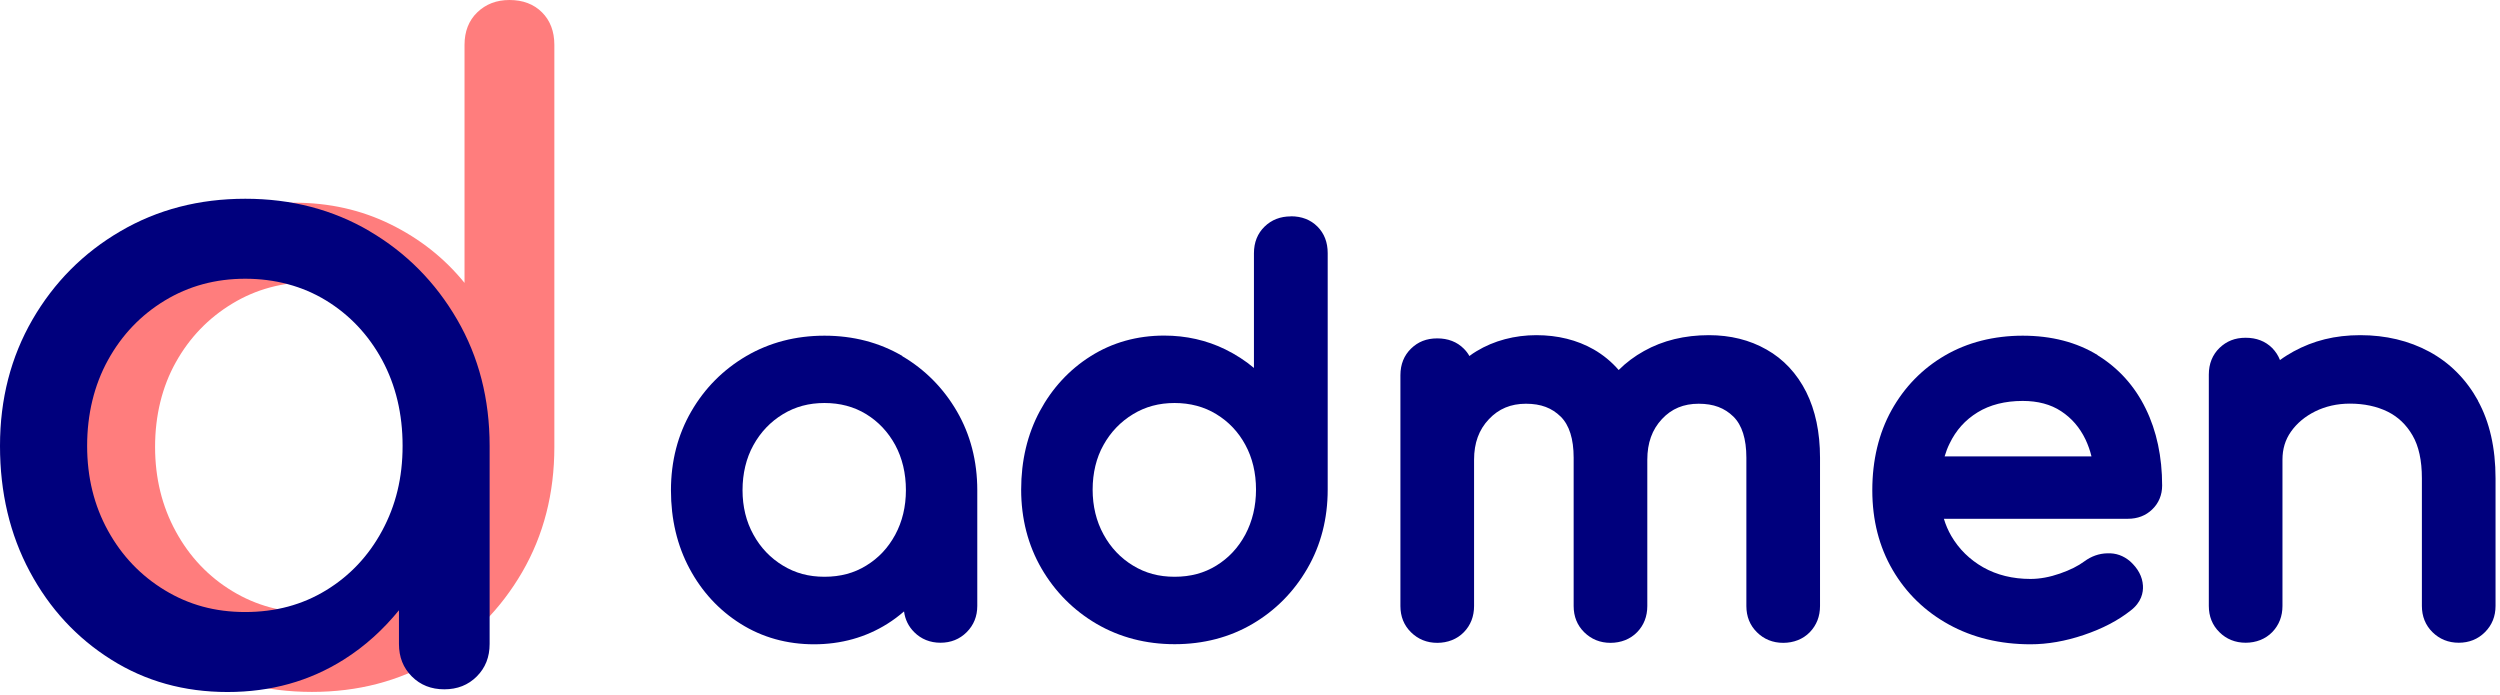 <svg width="241" height="67" viewBox="0 0 241 67" fill="none" xmlns="http://www.w3.org/2000/svg">
<g clip-path="url(#clip0_1_1744)">
<path d="M49.11 0C47.86 0 46.83 0.4 46.01 1.19C45.19 1.98 44.78 3.03 44.78 4.33V27.27C42.85 24.89 40.47 23.01 37.64 21.62C34.81 20.23 31.72 19.54 28.38 19.54C24.24 19.54 20.53 20.57 17.25 22.64C13.96 24.71 11.37 27.51 9.47 31.05C7.57 34.59 6.62 38.6 6.62 43.08C6.62 47.56 7.65 51.58 9.72 55.15C11.79 58.72 14.59 61.54 18.13 63.6C21.67 65.67 25.65 66.7 30.07 66.7C34.49 66.7 38.45 65.67 41.97 63.6C45.48 61.53 48.27 58.71 50.34 55.15C52.41 51.58 53.44 47.56 53.44 43.08V4.33C53.44 3.03 53.04 1.98 52.25 1.19C51.46 0.4 50.41 0 49.11 0ZM43.16 51.24C41.86 53.68 40.07 55.59 37.81 56.98C35.54 58.37 32.97 59.06 30.08 59.06C27.19 59.06 24.68 58.37 22.39 56.98C20.1 55.59 18.28 53.68 16.95 51.24C15.62 48.81 14.95 46.09 14.95 43.08C14.95 40.07 15.62 37.3 16.95 34.92C18.28 32.54 20.09 30.66 22.39 29.27C24.68 27.88 27.25 27.19 30.08 27.19C32.91 27.19 35.55 27.88 37.81 29.27C40.07 30.66 41.86 32.54 43.16 34.92C44.46 37.3 45.11 40.02 45.11 43.08C45.11 46.14 44.46 48.8 43.16 51.24Z" fill="#FF7D7D"/>
<path d="M35.64 22.29C32.1 20.21 28.1 19.16 23.65 19.16C19.2 19.16 15.18 20.2 11.61 22.29C8.04 24.37 5.21 27.22 3.13 30.81C1.05 34.41 0 38.46 0 42.98C0 47.5 0.96 51.53 2.87 55.1C4.78 58.67 7.4 61.5 10.71 63.58C14.02 65.67 17.76 66.71 21.93 66.71C26.1 66.71 29.84 65.67 33.15 63.58C35.2 62.29 36.95 60.68 38.46 58.83V62.08C38.46 63.34 38.87 64.38 39.7 65.21C40.53 66.04 41.57 66.45 42.83 66.45C44.09 66.45 45.13 66.04 45.96 65.21C46.79 64.38 47.2 63.34 47.2 62.08V42.98C47.2 38.47 46.16 34.41 44.07 30.81C41.98 27.21 39.17 24.37 35.63 22.29H35.64ZM36.84 51.16C35.53 53.59 33.73 55.5 31.44 56.9C29.15 58.3 26.56 59 23.64 59C20.72 59 18.2 58.3 15.89 56.9C13.58 55.5 11.75 53.59 10.41 51.16C9.07 48.73 8.4 46.01 8.4 42.98C8.4 39.95 9.07 37.14 10.41 34.71C11.75 32.28 13.58 30.37 15.89 28.97C18.2 27.57 20.79 26.87 23.64 26.87C26.49 26.87 29.15 27.57 31.44 28.97C33.72 30.37 35.52 32.28 36.84 34.71C38.15 37.14 38.81 39.89 38.81 42.98C38.81 46.07 38.15 48.73 36.84 51.16Z" fill="#00007D"/>
<path d="M86.99 34.32C84.78 33.02 82.25 32.36 79.48 32.36C76.71 32.36 74.18 33.02 71.95 34.32C69.73 35.62 67.94 37.41 66.64 39.66C65.34 41.9 64.68 44.46 64.68 47.26C64.68 50.06 65.28 52.59 66.47 54.81C67.66 57.04 69.32 58.83 71.39 60.13C73.47 61.44 75.86 62.11 78.47 62.11C81.08 62.11 83.47 61.44 85.55 60.13C86.11 59.78 86.64 59.38 87.15 58.94C87.25 59.72 87.58 60.39 88.13 60.94C88.8 61.61 89.66 61.96 90.66 61.96C91.66 61.96 92.51 61.62 93.19 60.94C93.87 60.26 94.21 59.41 94.21 58.41V47.26C94.21 44.46 93.55 41.9 92.25 39.66C90.95 37.42 89.17 35.62 86.97 34.33L86.99 34.32ZM87.33 47.25C87.33 48.84 86.98 50.29 86.3 51.55C85.61 52.82 84.7 53.79 83.51 54.52C82.33 55.25 81.01 55.6 79.48 55.6C77.95 55.6 76.67 55.25 75.47 54.52C74.28 53.8 73.32 52.8 72.63 51.54C71.93 50.28 71.58 48.84 71.58 47.25C71.58 45.66 71.93 44.17 72.63 42.91C73.32 41.66 74.28 40.65 75.47 39.93C76.67 39.2 77.98 38.85 79.48 38.85C80.98 38.85 82.32 39.2 83.51 39.93C84.68 40.65 85.62 41.65 86.3 42.9C86.98 44.16 87.33 45.63 87.33 47.25Z" fill="#00007D"/>
<path d="M124.43 20.86C123.43 20.86 122.58 21.19 121.91 21.84C121.23 22.5 120.88 23.36 120.88 24.41V35.47C120.05 34.77 119.13 34.18 118.12 33.68C116.32 32.8 114.34 32.35 112.23 32.35C109.61 32.35 107.23 33.02 105.15 34.33C103.08 35.63 101.42 37.43 100.23 39.65C99.04 41.87 98.44 44.41 98.44 47.2C98.44 49.99 99.1 52.56 100.4 54.8C101.7 57.04 103.49 58.84 105.71 60.14C107.94 61.44 110.47 62.1 113.24 62.1C116.01 62.1 118.54 61.44 120.75 60.14C122.96 58.84 124.73 57.05 126.03 54.8C127.33 52.56 127.99 50 127.99 47.2V24.4C127.99 23.36 127.66 22.5 127 21.84C126.34 21.18 125.48 20.85 124.44 20.85L124.43 20.86ZM121.08 47.2C121.08 48.79 120.73 50.25 120.05 51.53C119.37 52.8 118.43 53.8 117.26 54.52C116.08 55.25 114.76 55.6 113.23 55.6C111.7 55.6 110.42 55.25 109.22 54.52C108.03 53.8 107.07 52.79 106.38 51.52C105.68 50.24 105.33 48.79 105.33 47.2C105.33 45.61 105.68 44.13 106.38 42.89C107.07 41.65 108.03 40.65 109.22 39.93C110.42 39.2 111.73 38.85 113.23 38.85C114.73 38.85 116.09 39.21 117.26 39.93C118.44 40.65 119.38 41.64 120.05 42.88C120.73 44.13 121.08 45.58 121.08 47.2Z" fill="#00007D"/>
<path d="M170.28 33.69C168.67 32.77 166.8 32.31 164.74 32.31C162.41 32.31 160.3 32.82 158.48 33.84C157.58 34.34 156.76 34.95 156.04 35.67C155.35 34.87 154.54 34.21 153.64 33.69C152.03 32.77 150.16 32.31 148.1 32.31C146.04 32.31 144.02 32.83 142.33 33.86C142.1 34 141.87 34.15 141.65 34.32C141.51 34.06 141.32 33.82 141.11 33.61C140.45 32.95 139.59 32.62 138.55 32.62C137.51 32.62 136.7 32.95 136.03 33.6C135.35 34.26 135 35.12 135 36.17V58.42C135 59.43 135.34 60.28 136.02 60.95C136.7 61.62 137.55 61.97 138.55 61.97C139.55 61.97 140.46 61.62 141.12 60.94C141.77 60.27 142.1 59.42 142.1 58.42V44.32C142.1 42.7 142.57 41.42 143.53 40.41C144.47 39.41 145.64 38.92 147.1 38.92C148.56 38.92 149.6 39.33 150.45 40.16C151.28 40.98 151.7 42.31 151.7 44.12V58.42C151.7 59.43 152.04 60.28 152.72 60.95C153.4 61.62 154.25 61.97 155.25 61.97C156.25 61.97 157.16 61.62 157.82 60.94C158.47 60.27 158.8 59.42 158.8 58.42V44.32C158.8 42.7 159.26 41.42 160.21 40.4C161.14 39.4 162.3 38.92 163.75 38.92C165.2 38.92 166.25 39.33 167.1 40.16C167.93 40.98 168.35 42.31 168.35 44.12V58.42C168.35 59.43 168.69 60.28 169.37 60.95C170.04 61.62 170.9 61.97 171.9 61.97C172.9 61.97 173.81 61.62 174.47 60.94C175.12 60.26 175.45 59.42 175.45 58.42V44.12C175.45 41.67 175 39.55 174.12 37.79C173.22 36 171.93 34.62 170.3 33.7L170.28 33.69Z" fill="#00007D"/>
<path d="M202.21 34.23C200.19 32.99 197.76 32.36 194.99 32.36C192.22 32.36 189.67 33 187.49 34.27C185.31 35.54 183.58 37.32 182.34 39.55C181.11 41.77 180.49 44.37 180.49 47.26C180.49 50.15 181.15 52.71 182.45 54.94C183.75 57.17 185.58 58.95 187.88 60.21C190.17 61.47 192.81 62.11 195.74 62.11C197.38 62.11 199.11 61.81 200.88 61.21C202.67 60.61 204.19 59.81 205.39 58.86C206.44 58.06 206.62 57.11 206.58 56.46C206.53 55.59 206.11 54.8 205.33 54.1C204.7 53.57 203.98 53.3 203.13 53.34C202.34 53.36 201.61 53.62 200.94 54.11C200.35 54.55 199.56 54.95 198.58 55.29C197.61 55.63 196.65 55.81 195.74 55.81C194.02 55.81 192.49 55.43 191.18 54.69C189.88 53.95 188.84 52.93 188.1 51.66C187.81 51.16 187.57 50.61 187.39 50.01H205.13C206.06 50.01 206.85 49.71 207.47 49.11C208.1 48.51 208.43 47.71 208.43 46.81C208.43 44.04 207.9 41.54 206.85 39.4C205.79 37.22 204.22 35.48 202.2 34.24L202.21 34.23ZM201.62 44H187.46C187.59 43.56 187.75 43.14 187.94 42.76C188.56 41.47 189.44 40.49 190.64 39.75C191.83 39.02 193.29 38.65 194.99 38.65C196.45 38.65 197.69 38.98 198.69 39.64C199.71 40.31 200.48 41.2 201.04 42.36C201.28 42.87 201.48 43.42 201.62 44Z" fill="#00007D"/>
<path d="M238.88 38.62C237.74 36.56 236.16 34.97 234.18 33.9C232.22 32.84 229.98 32.31 227.53 32.31C225.08 32.31 223.01 32.84 221.1 33.88C220.65 34.13 220.21 34.4 219.79 34.71C219.62 34.27 219.37 33.89 219.04 33.55C218.38 32.89 217.52 32.56 216.48 32.56C215.44 32.56 214.64 32.89 213.96 33.54C213.28 34.2 212.93 35.07 212.93 36.11V58.41C212.93 59.42 213.27 60.27 213.95 60.94C214.62 61.61 215.48 61.96 216.48 61.96C217.48 61.96 218.39 61.61 219.05 60.93C219.7 60.25 220.03 59.41 220.03 58.41V44.31C220.03 43.28 220.3 42.39 220.85 41.61C221.42 40.8 222.2 40.15 223.18 39.66C224.17 39.17 225.3 38.91 226.53 38.91C227.9 38.91 229.12 39.17 230.16 39.68C231.17 40.18 231.96 40.93 232.56 41.96C233.17 43 233.47 44.39 233.47 46.11V58.41C233.47 59.41 233.81 60.27 234.49 60.94C235.17 61.61 236.02 61.96 237.02 61.96C238.02 61.96 238.87 61.62 239.55 60.94C240.23 60.26 240.57 59.41 240.57 58.41V46.11C240.57 43.19 240 40.67 238.87 38.63L238.88 38.62Z" fill="#00007D"/>
</g>
<defs>
<clipPath id="clip0_1_1744">
<rect width="240.58" height="66.71" fill="white"/>
</clipPath>
</defs>
</svg>
